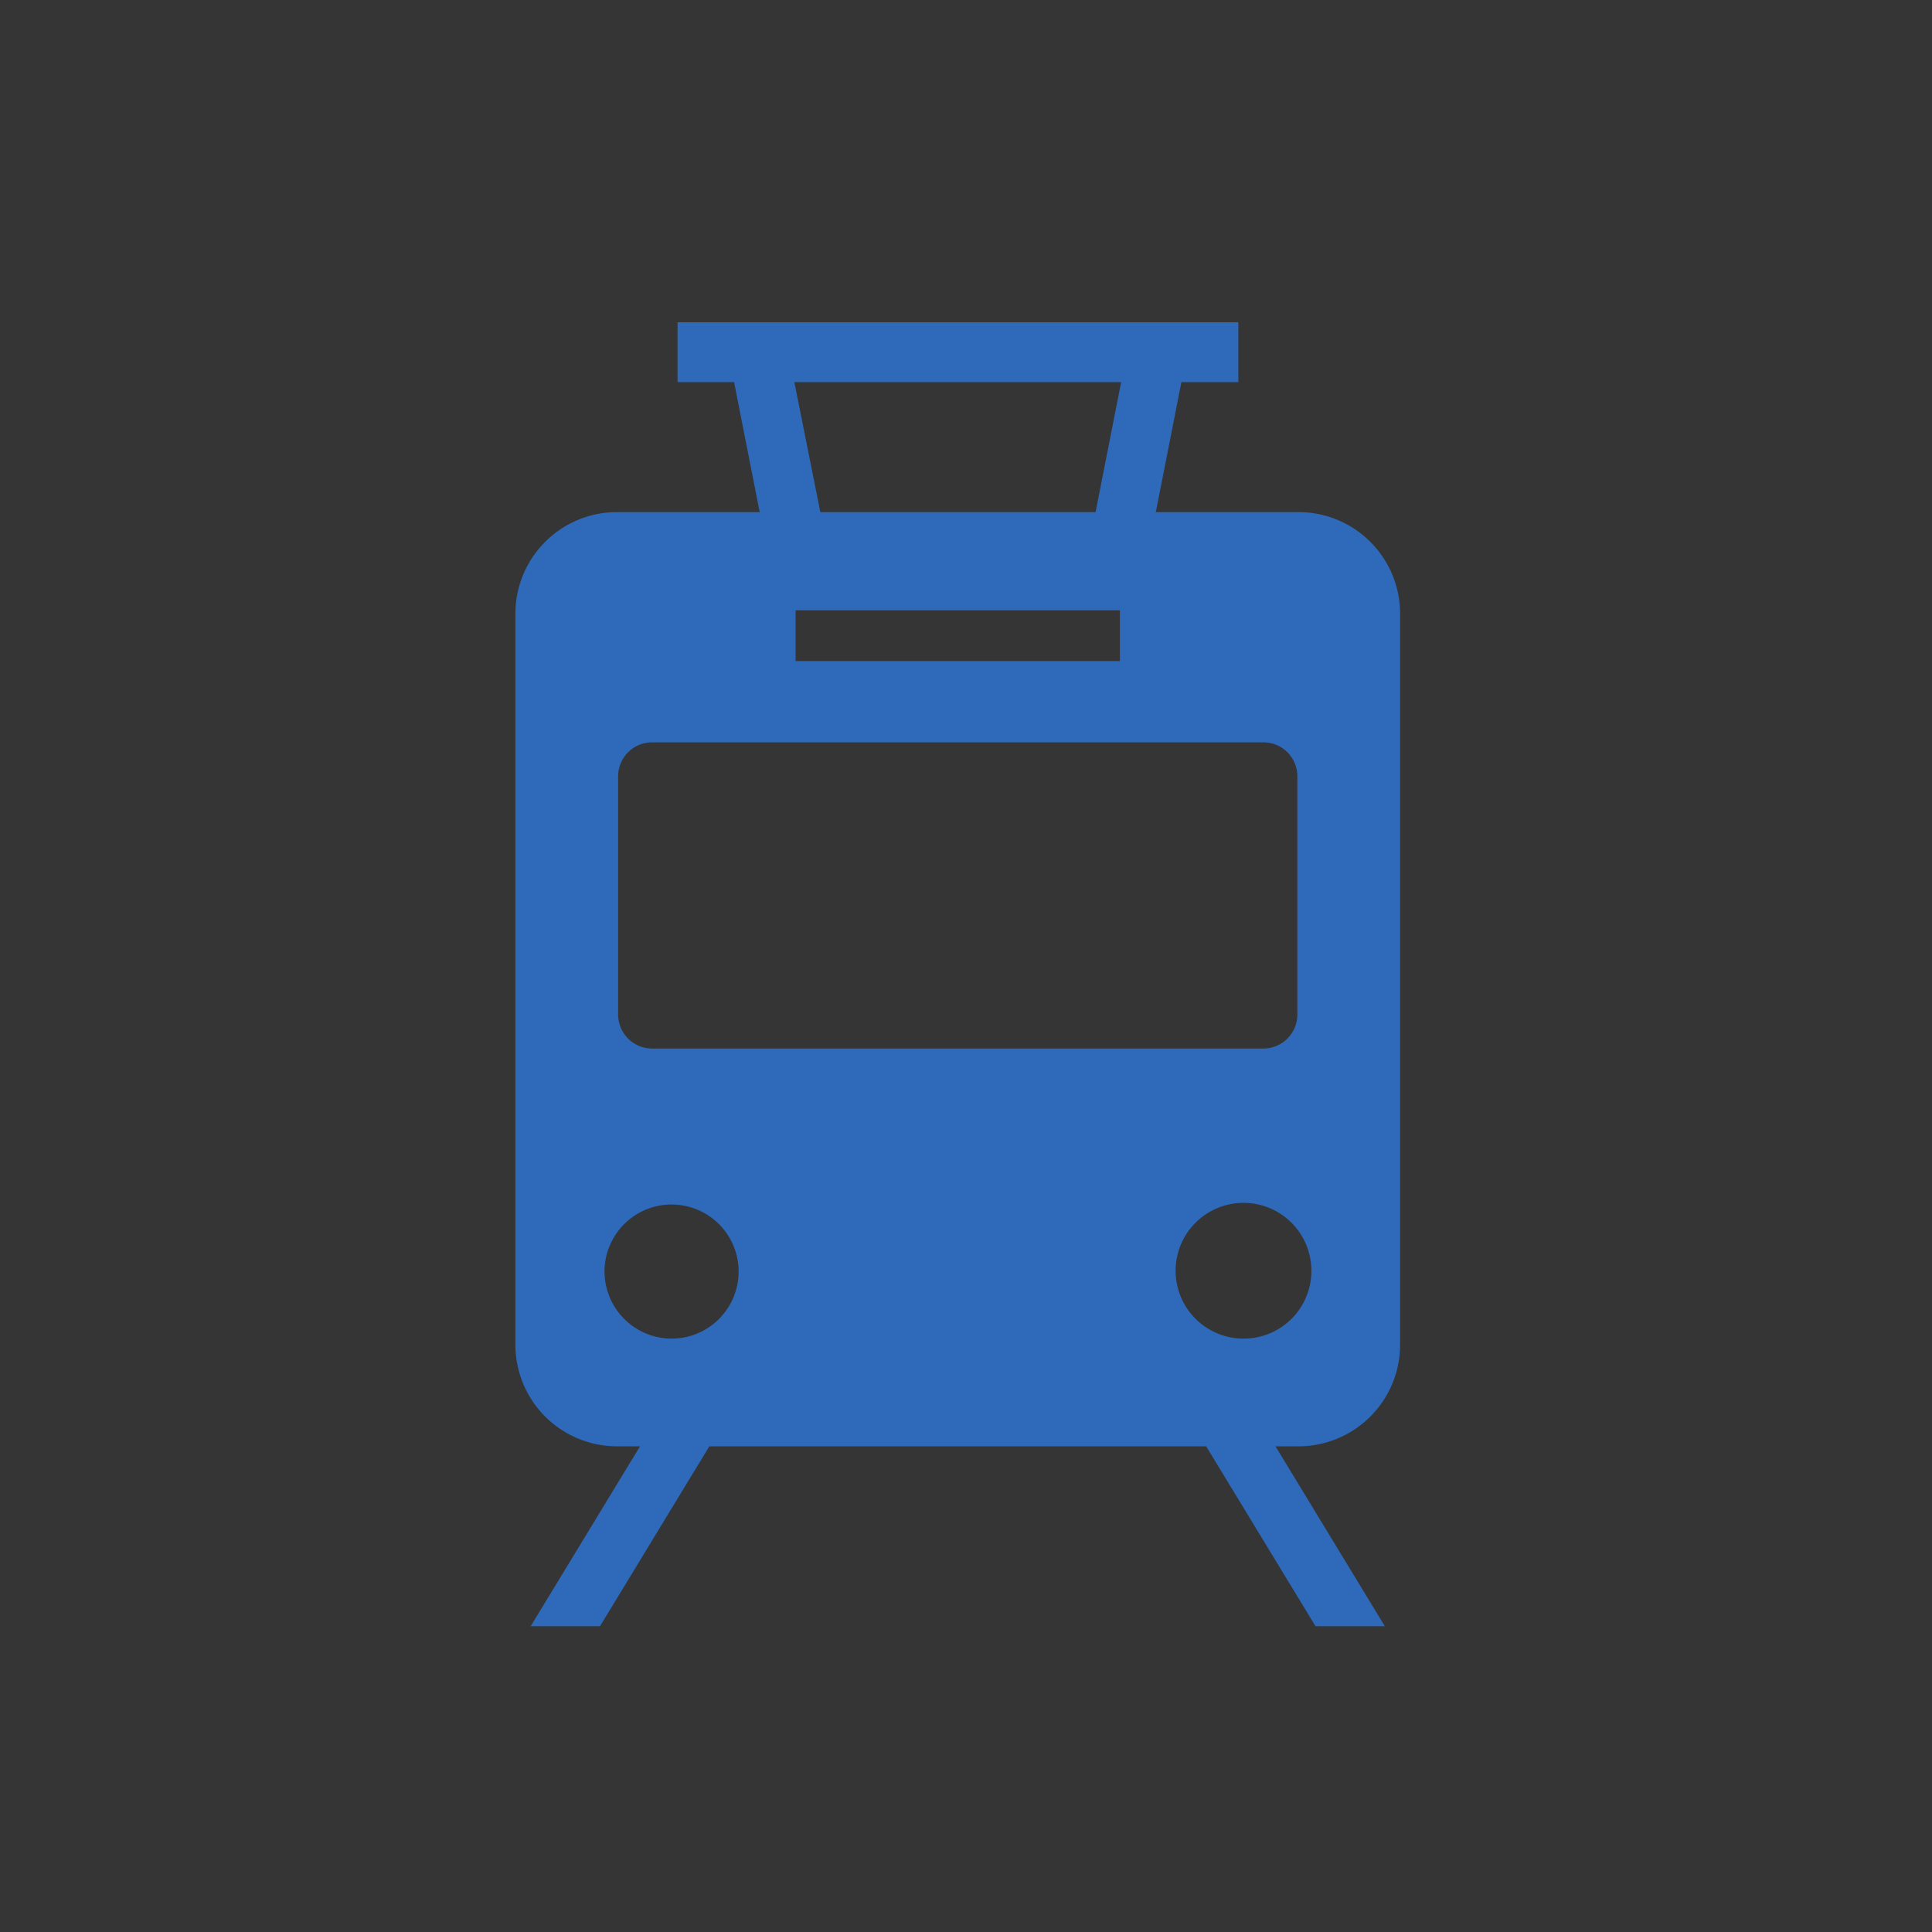 <svg id="icn_access03.svg" xmlns="http://www.w3.org/2000/svg" width="46.82" height="46.82" viewBox="0 0 46.82 46.82">
  <rect x="0" y="0" width="46.82" height="46.82" fill="#333333" stroke="none"/>
  <defs>
    <style>
      .cls-1 {
        fill: #fff;
        opacity: 0.01;
      }

      .cls-1, .cls-2 {
        fill-rule: evenodd;
      }

      .cls-2 {
        fill: #2e6ab9;
      }
    </style>
  </defs>
  <path id="bg" class="cls-1" d="M1067.6,2623.1h46.8v46.8h-46.8v-46.8Z" transform="translate(-1067.59 -2623.09)"/>
  <path id="シェイプ_1511" data-name="シェイプ 1511" class="cls-2" d="M1101.52,2655.67v-17.7a2.463,2.463,0,0,0-2.44-2.47h-3.48l0.62-3.15h1.38v-1.45h-13.59v1.45h1.37l0.62,3.15h-3.48a2.463,2.463,0,0,0-2.44,2.47v17.7a2.463,2.463,0,0,0,2.44,2.47h0.58l-2.65,4.36h1.68l2.65-4.36h12.04l2.65,4.36h1.68l-2.65-4.36h0.58A2.463,2.463,0,0,0,1101.52,2655.67Zm-14.65-17.79h7.86v1.23h-7.86v-1.23Zm-0.03-5.53h7.92l-0.62,3.15h-6.67Zm-4.27,9.55a0.822,0.822,0,0,1,.81-0.82h14.84a0.822,0.822,0,0,1,.81.82v5.77a0.824,0.824,0,0,1-.81.83h-14.84a0.824,0.824,0,0,1-.81-0.83v-5.77Zm-0.33,11.98a1.625,1.625,0,1,1,1.62,1.65A1.63,1.63,0,0,1,1082.24,2653.88Zm15.5,1.65a1.645,1.645,0,1,1,1.63-1.65A1.641,1.641,0,0,1,1097.74,2655.53Z" transform="translate(-1067.59 -2623.09)"/>
</svg>

